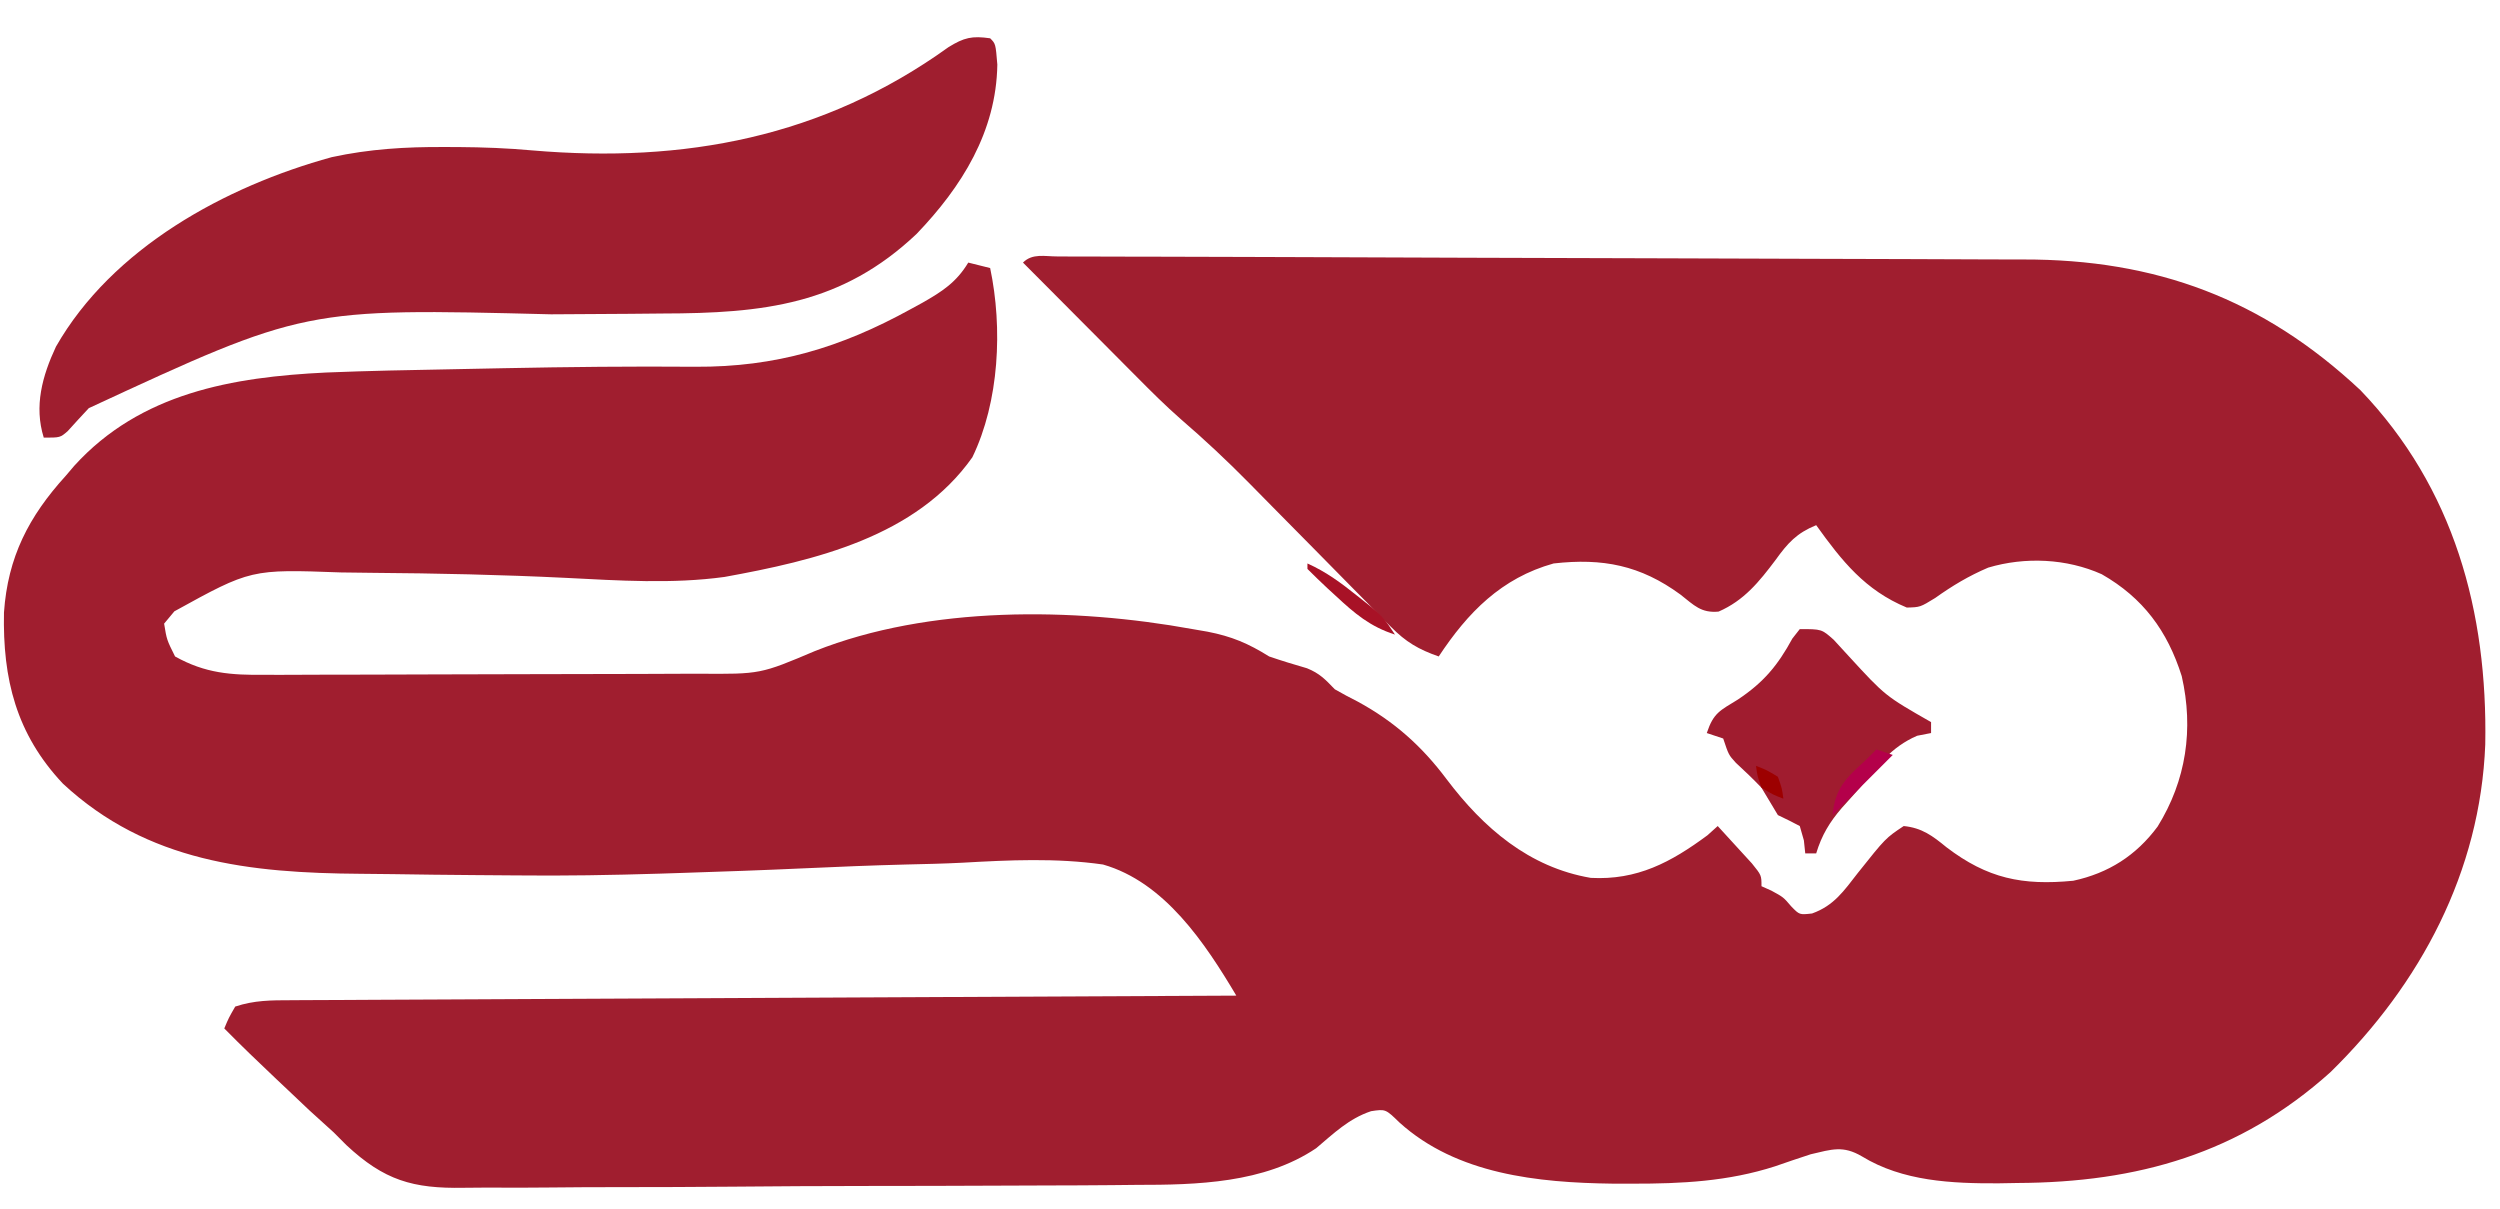 <?xml version="1.0" encoding="UTF-8"?>
<svg version="1.1" xmlns="http://www.w3.org/2000/svg" width="457" height="221">
<path d="M0 0 C0.761 0.004 1.522 0.008 2.307 0.012 C3.511 0.013 3.511 0.013 4.74 0.014 C7.452 0.016 10.163 0.026 12.875 0.036 C14.812 0.04 16.748 0.043 18.685 0.046 C23.964 0.055 29.244 0.072 34.524 0.09 C37.825 0.102 41.126 0.113 44.427 0.123 C54.763 0.156 65.098 0.194 75.434 0.238 C87.349 0.289 99.265 0.323 111.18 0.344 C120.395 0.36 129.61 0.392 138.824 0.435 C144.324 0.461 149.823 0.48 155.323 0.483 C160.509 0.486 165.694 0.508 170.88 0.544 C172.773 0.554 174.667 0.558 176.56 0.554 C200.815 0.512 220.355 7.73 238.228 24.457 C255.346 42.317 261.485 64.979 261.037 89.219 C260.13 112.44 249.224 132.981 232.732 149.122 C216.172 164.011 197.442 169.275 175.545 169.372 C174.389 169.392 173.234 169.413 172.043 169.434 C163.511 169.472 154.554 169.069 147.095 164.509 C143.628 162.473 141.597 163.22 137.732 164.122 C135.549 164.825 133.383 165.572 131.216 166.321 C122.63 169.09 114.142 169.509 105.17 169.497 C103.938 169.495 102.706 169.493 101.437 169.492 C87.867 169.31 73.041 167.808 62.545 158.309 C60.014 155.848 60.014 155.848 57.365 156.247 C53.316 157.592 50.556 160.291 47.33 163.016 C37.812 169.43 25.49 169.724 14.456 169.718 C12.984 169.732 11.512 169.747 10.041 169.764 C6.088 169.803 2.136 169.817 -1.816 169.824 C-4.293 169.829 -6.77 169.839 -9.247 169.852 C-17.909 169.894 -26.571 169.916 -35.234 169.918 C-43.278 169.92 -51.32 169.971 -59.364 170.045 C-66.302 170.106 -73.24 170.132 -80.178 170.131 C-84.308 170.131 -88.438 170.145 -92.568 170.195 C-96.45 170.241 -100.33 170.243 -104.213 170.213 C-105.629 170.209 -107.045 170.22 -108.461 170.248 C-117.819 170.423 -123.05 168.881 -129.952 162.445 C-130.716 161.678 -131.48 160.911 -132.268 160.122 C-133.741 158.777 -135.218 157.436 -136.701 156.102 C-138.039 154.841 -139.374 153.577 -140.705 152.309 C-141.385 151.668 -142.065 151.026 -142.766 150.366 C-145.979 147.329 -149.165 144.272 -152.268 141.122 C-151.455 139.184 -151.455 139.184 -150.268 137.122 C-146.796 135.964 -143.685 135.968 -140.073 135.963 C-139.336 135.958 -138.598 135.953 -137.838 135.948 C-135.36 135.933 -132.882 135.925 -130.404 135.916 C-128.63 135.907 -126.856 135.897 -125.082 135.886 C-120.26 135.859 -115.438 135.838 -110.616 135.818 C-105.579 135.796 -100.542 135.769 -95.506 135.742 C-85.965 135.692 -76.424 135.647 -66.883 135.604 C-56.022 135.555 -45.161 135.5 -34.3 135.444 C-11.956 135.331 10.388 135.224 32.732 135.122 C27.012 125.513 19.637 114.387 8.361 111.155 C-0.196 109.93 -8.767 110.341 -17.365 110.827 C-20.799 111.003 -24.235 111.074 -27.672 111.155 C-33.823 111.314 -39.968 111.558 -46.115 111.844 C-53.639 112.191 -61.165 112.453 -68.693 112.696 C-70.643 112.759 -70.643 112.759 -72.631 112.823 C-81.427 113.094 -90.207 113.247 -99.006 113.146 C-101.566 113.118 -104.126 113.103 -106.687 113.088 C-111.592 113.055 -116.495 112.992 -121.4 112.914 C-123.399 112.886 -125.397 112.865 -127.396 112.851 C-147.537 112.703 -166.317 110.728 -181.768 96.372 C-190.32 87.276 -192.788 77.241 -192.541 65.082 C-191.842 54.955 -188.01 47.538 -181.268 40.122 C-180.483 39.199 -180.483 39.199 -179.682 38.258 C-167.582 24.948 -150.74 22.038 -133.631 21.218 C-125.931 20.903 -118.225 20.762 -110.519 20.619 C-107.367 20.56 -104.215 20.494 -101.063 20.428 C-89.415 20.194 -77.775 20.072 -66.125 20.165 C-51.428 20.24 -39.57 16.676 -26.768 9.622 C-26.072 9.242 -25.377 8.862 -24.661 8.471 C-21.086 6.437 -18.441 4.743 -16.268 1.122 C-14.288 1.617 -14.288 1.617 -12.268 2.122 C-9.963 13.07 -10.589 26.512 -15.522 36.715 C-25.789 51.263 -44.313 55.582 -60.822 58.586 C-70.353 59.899 -80.18 59.245 -89.757 58.76 C-101.602 58.178 -113.448 57.924 -125.307 57.834 C-127.182 57.818 -129.057 57.794 -130.933 57.763 C-147.4 57.162 -147.4 57.162 -161.393 64.872 C-162.011 65.614 -162.63 66.357 -163.268 67.122 C-162.787 70.07 -162.787 70.07 -161.268 73.122 C-155.734 76.217 -151.054 76.545 -144.803 76.478 C-143.88 76.48 -142.957 76.482 -142.007 76.484 C-138.971 76.487 -135.936 76.469 -132.9 76.45 C-130.78 76.447 -128.659 76.445 -126.538 76.444 C-122.098 76.439 -117.658 76.425 -113.218 76.403 C-107.544 76.375 -101.869 76.364 -96.195 76.359 C-90.763 76.354 -85.332 76.339 -79.9 76.325 C-78.872 76.323 -77.844 76.321 -76.784 76.319 C-73.853 76.312 -70.922 76.298 -67.991 76.283 C-67.136 76.282 -66.282 76.28 -65.402 76.279 C-54.265 76.356 -54.265 76.356 -44.268 72.122 C-23.386 63.83 2.924 64.149 24.732 68.122 C26.086 68.356 26.086 68.356 27.467 68.594 C31.868 69.45 34.907 70.731 38.732 73.122 C41.021 73.908 43.32 74.611 45.646 75.278 C47.974 76.219 49.008 77.33 50.732 79.122 C52.106 79.912 53.504 80.66 54.92 81.372 C61.578 84.997 66.631 89.497 71.17 95.559 C77.89 104.464 86.231 111.671 97.525 113.598 C106.007 114.053 112.181 110.75 118.857 105.809 C119.476 105.252 120.095 104.695 120.732 104.122 C122.072 105.574 123.404 107.034 124.732 108.497 C125.846 109.715 125.846 109.715 126.982 110.957 C128.732 113.122 128.732 113.122 128.732 115.122 C129.331 115.39 129.929 115.658 130.545 115.934 C132.732 117.122 132.732 117.122 134.17 118.809 C135.679 120.365 135.679 120.365 137.978 120.106 C141.986 118.674 143.794 115.977 146.357 112.684 C151.418 106.331 151.418 106.331 154.732 104.122 C158.067 104.456 159.998 105.911 162.545 107.997 C170.032 113.712 176.428 115.026 185.732 114.122 C192.16 112.737 197.223 109.506 201.143 104.219 C206.385 95.767 207.753 86.388 205.553 76.723 C202.942 68.444 198.488 62.411 190.928 58.09 C184.499 55.21 176.902 54.88 170.174 56.883 C166.605 58.406 163.652 60.179 160.482 62.434 C157.732 64.122 157.732 64.122 155.295 64.184 C147.671 61.023 143.427 55.671 138.732 49.122 C135.16 50.576 133.529 52.391 131.295 55.497 C128.308 59.466 125.552 62.897 120.889 64.922 C117.682 65.219 116.407 63.764 113.92 61.809 C106.596 56.449 99.71 55.11 90.732 56.122 C81.197 58.785 75.041 65.078 69.732 73.122 C66.057 71.846 63.71 70.468 60.987 67.701 C60.292 67.003 59.598 66.305 58.882 65.586 C58.146 64.831 57.409 64.075 56.65 63.297 C55.877 62.518 55.104 61.738 54.308 60.935 C51.838 58.442 49.379 55.938 46.92 53.434 C44.47 50.949 42.019 48.467 39.564 45.987 C38.039 44.445 36.517 42.9 34.999 41.352 C31.005 37.303 26.91 33.469 22.6 29.759 C19.798 27.302 17.173 24.687 14.553 22.04 C14.014 21.499 13.475 20.959 12.92 20.402 C11.23 18.707 9.544 17.008 7.857 15.309 C6.707 14.153 5.556 12.998 4.404 11.842 C2.311 9.74 0.218 7.637 -1.873 5.532 C-3.335 4.06 -4.8 2.589 -6.268 1.122 C-4.536 -0.61 -2.308 0.003 0 0 Z " fill="#A01E2F" transform="translate(193.268,46.878)"/>
<path d="M0 0 C1 1 1 1 1.312 4.812 C1.118 17.076 -5.178 27.132 -13.438 35.75 C-27.134 48.712 -41.44 50.276 -59.918 50.309 C-61.901 50.327 -63.883 50.346 -65.866 50.366 C-70.665 50.41 -75.464 50.434 -80.263 50.456 C-125.328 49.327 -125.328 49.327 -164.766 67.609 C-166.064 68.999 -167.355 70.396 -168.625 71.812 C-170 73 -170 73 -173 73 C-174.799 67.248 -173.27 61.723 -170.773 56.371 C-160.466 38.32 -139.825 27.071 -120.352 21.727 C-113.465 20.234 -106.83 19.835 -99.812 19.875 C-98.974 19.877 -98.136 19.879 -97.273 19.881 C-92.698 19.912 -88.184 20.083 -83.625 20.5 C-55.961 22.855 -30.558 18.13 -7.625 1.625 C-4.761 -0.148 -3.304 -0.472 0 0 Z " fill="#9F1E2F" transform="translate(181,7)"/>
<path d="M0 0 C4 0 4 0 6.188 1.938 C7.13 2.953 8.067 3.975 9 5 C15.626 12.216 15.626 12.216 24 17 C24 17.66 24 18.32 24 19 C22.732 19.247 22.732 19.247 21.438 19.5 C16.614 21.605 14.249 24.969 11 29 C9.898 30.231 8.794 31.46 7.688 32.688 C5.445 35.295 4.01 37.666 3 41 C2.34 41 1.68 41 1 41 C0.917 40.216 0.835 39.432 0.75 38.625 C0.502 37.759 0.255 36.892 0 36 C-1.315 35.298 -2.651 34.635 -4 34 C-5.014 32.342 -6.011 30.673 -7 29 C-8.514 27.414 -10.082 25.915 -11.695 24.43 C-13 23 -13 23 -14 20 C-14.99 19.67 -15.98 19.34 -17 19 C-15.758 15.273 -14.591 14.904 -11.312 12.875 C-6.616 9.746 -4.033 6.65 -1.352 1.723 C-0.906 1.154 -0.46 0.586 0 0 Z " fill="#A01C2F" transform="translate(329,115)"/>
<path d="M0 0 C3.441 1.545 6.187 3.583 9.125 5.938 C9.994 6.627 10.863 7.317 11.758 8.027 C14 10 14 10 16 13 C11.46 11.548 8.655 9.164 5.188 5.938 C4.685 5.478 4.183 5.018 3.666 4.545 C2.419 3.39 1.206 2.198 0 1 C0 0.67 0 0.34 0 0 Z " fill="#A81226" transform="translate(239,103)"/>
<path d="M0 0 C0.99 0.33 1.98 0.66 3 1 C-0.667 4.667 -4.333 8.333 -8 12 C-7.584 7.145 -5.541 5.196 -2 2 C-1.34 1.34 -0.68 0.68 0 0 Z " fill="#B4004A" transform="translate(343,137)"/>
<path d="M0 0 C1.938 0.75 1.938 0.75 4 2 C4.75 4.125 4.75 4.125 5 6 C3.062 5.25 3.062 5.25 1 4 C0.25 1.875 0.25 1.875 0 0 Z " fill="#9D0000" transform="translate(321,140)"/>
<path d="" fill="#FF0000" transform="translate(0,0)"/>
<path d="" fill="#FF0000" transform="translate(0,0)"/>
<path d="" fill="#993333" transform="translate(0,0)"/>
<path d="" fill="#BF003F" transform="translate(0,0)"/>
<path d="" fill="#BF003F" transform="translate(0,0)"/>
<path d="" fill="#BF003F" transform="translate(0,0)"/>
<path d="" fill="#FF0000" transform="translate(0,0)"/>
</svg>
